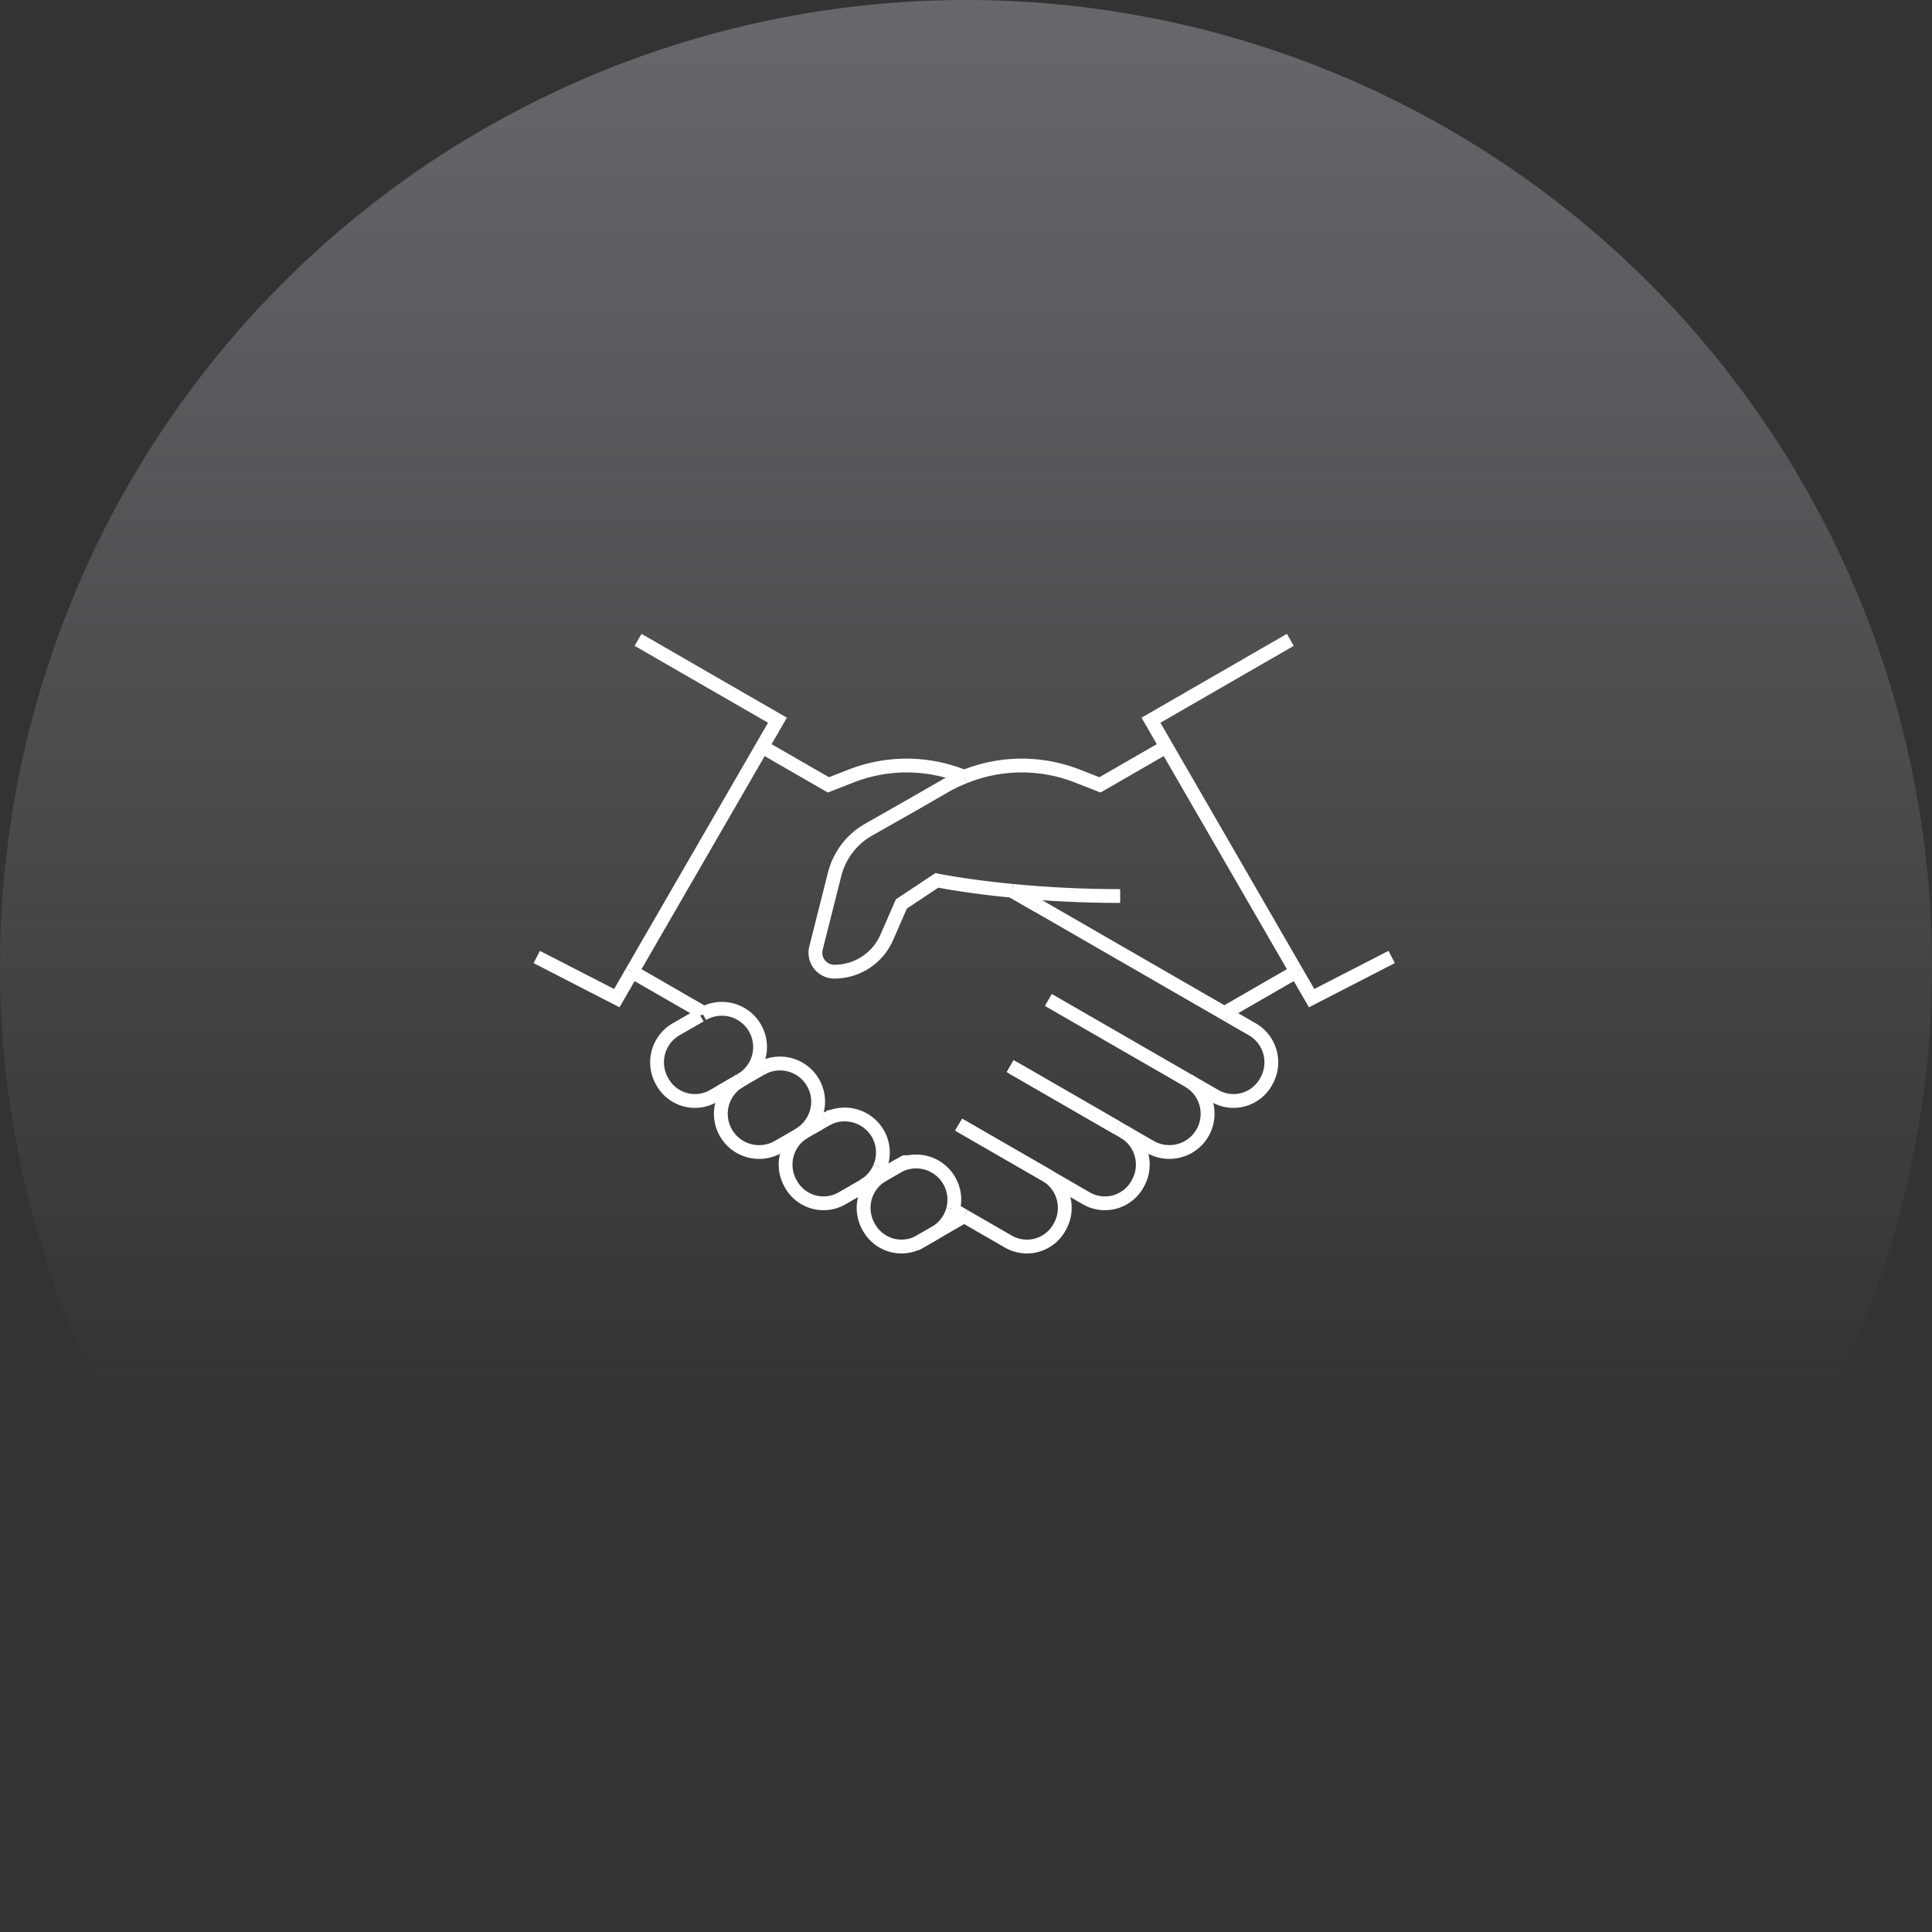 <svg xmlns="http://www.w3.org/2000/svg" xmlns:xlink="http://www.w3.org/1999/xlink" width="210" height="210" viewBox="0 0 210 210"><rect x="0" y="0" width="210" height="210" fill="#333333" stroke="none"/><defs><linearGradient id="a" x1="0.5" x2="0.5" y2="1" gradientUnits="objectBoundingBox"><stop offset="0" stop-color="#d9dfeb" stop-opacity="0.443"/><stop offset="0.729" stop-color="#d9dfeb" stop-opacity="0"/><stop offset="1" stop-color="#d9dfeb" stop-opacity="0"/></linearGradient></defs><g transform="translate(-8948 2646)"><circle cx="105" cy="105" r="105" transform="translate(8948 -2646)" opacity="0.7" fill="url(#a)"/><path d="M.086.916-.375.649l.751-1.3.462.267Z" transform="translate(9058.051 -2529.97)" fill="#fff"/><path d="M45.587,38.571l-8-4.614-2.921-1.684.749-1.3,2.921,1.684,8,4.614Z" transform="translate(9023.476 -2561.327)" fill="#fff"/><path d="M-.3.692-.376.649l.753-1.3.075.043Z" transform="translate(9052.922 -2523.337)" fill="#fff"/><path d="M39.107,41.233l-7.035-4.056-1.089-.628.749-1.3,1.089.628,7.036,4.056Z" transform="translate(9021.64 -2559.194)" fill="#fff"/><path d="M34.44,32.144l-.259-.15.751-1.3.259.15Z" transform="translate(9023.235 -2561.466)" fill="#fff"/><path transform="translate(9044.487 -2518.61)" fill="#fff"/><path d="M-.529.532v0L.531-.53Z" transform="translate(9036.172 -2523.406)" fill="#fff"/><path d="M31.084,36.608l-.329-.19-.13-.075.75-1.3.128.074.333.192Z" transform="translate(9021.462 -2559.297)" fill="#fff"/><path d="M.481,1.143-.374.65.374-.65l.856.493Z" transform="translate(9043.632 -2519.103)" fill="#fff"/><path d="M46.965,32.939h0l1.062-1.059Z" transform="translate(9029.689 -2560.936)" fill="#fff"/><path d="M-.123.794-.374.65.374-.65l.25.144Z" transform="translate(9035.922 -2523.549)" fill="#fff"/><path d="M0,.75H0v0Z" transform="translate(9044.487 -2518.609)" fill="#fff"/><path d="M10.548,6.949-.375.65.375-.65,11.3,5.65Z" transform="translate(9058.514 -2529.704)" fill="#fff"/><path d="M-.529.532v0L.531-.53Z" transform="translate(9077.184 -2528.528)" fill="#fff"/><path d="M-.288.7-.372.651l.744-1.3L.456-.6Z" transform="translate(9052.379 -2523.65)" fill="#fff"/><path d="M.841,1.351-.375.65l.75-1.3,1.215.7Z" transform="translate(9051.589 -2514.515)" fill="#fff"/><path d="M30.666,36.367l-.059-.034-.012-.007.014.007.671-1.342c.04.02.074.04.1.053l.015.009Z" transform="translate(9021.434 -2559.313)" fill="#fff"/><path d="M30.636,36.35c-.128-.073-.2-.117-.2-.117l.763-1.292.186.108Z" transform="translate(9021.373 -2559.348)" fill="#fff"/><path d="M34.817,32.362l-.322-.186-.141-.081.75-1.3.143.083.318.183Z" transform="translate(9023.322 -2561.416)" fill="#fff"/><path d="M.086.915-.375.65.375-.65l.46.265Z" transform="translate(9052.462 -2523.602)" fill="#fff"/><path d="M7.749,5.335-.375.65.375-.65,8.5,4.035Z" transform="translate(9052.997 -2523.294)" fill="#fff"/><path d="M30.991,36.554l-.025-.014-.039-.023.761-1.293.02.011.066.039Z" transform="translate(9021.615 -2559.208)" fill="#fff"/><path d="M38.039,47.773a4.763,4.763,0,0,1-2.384-.639l-4.8-2.768.749-1.3,4.8,2.768a3.291,3.291,0,0,0,4.487-1.2l.054-.093a3.408,3.408,0,0,0,.351-2.591,3.366,3.366,0,0,0-1.577-2.065l.753-1.3a4.9,4.9,0,0,1,1.77,6.706l-.054.092A4.785,4.785,0,0,1,38.039,47.773Z" transform="translate(9021.576 -2557.529)" fill="#fff"/><path d="M52.19,35.981,36.956,27.2l.749-1.3L52.95,34.689Z" transform="translate(9024.619 -2563.859)" fill="#fff"/><path transform="translate(9027.111 -2559.231)" fill="#fff"/><path d="M.342,1.062-.374.65.374-.65l.716.412Z" transform="translate(9069.437 -2523.404)" fill="#fff"/><path d="M36.943,39.987l-.161-.093-.382-.222.756-1.3.377.218.211.125-.51.765Z" transform="translate(9024.344 -2557.635)" fill="#fff"/><path transform="translate(9028.424 -2528.526)" fill="#fff"/><path d="M52.38,37.718A4.757,4.757,0,0,1,50,37.08L47.121,35.42l.75-1.3,2.876,1.659a3.289,3.289,0,0,0,4.485-1.2l.051-.089a3.41,3.41,0,0,0,.35-2.607,3.367,3.367,0,0,0-1.582-2.058l-1.3-.748-1.313-.757.75-1.3,1.312.757,1.3.748a4.9,4.9,0,0,1,1.782,6.713l-.051.089A4.789,4.789,0,0,1,52.38,37.718Z" transform="translate(9029.689 -2563.298)" fill="#fff"/><path d="M14.962,33.159v-1.5h0Z" transform="translate(9013.462 -2560.935)" fill="#fff"/><path d="M.177.968-.374.65.374-.65l.552.318Z" transform="translate(9061.12 -2518.609)" fill="#fff"/><path d="M47.741,40.9a4.883,4.883,0,0,1-2.446-.656l-2.866-1.653.75-1.3,2.866,1.653a3.4,3.4,0,0,0,3.415-5.888l.753-1.3A4.9,4.9,0,0,1,47.741,40.9Z" transform="translate(9027.35 -2560.935)" fill="#fff"/><path d="M43.569,44.637A4.758,4.758,0,0,1,41.184,44L36.77,41.451l.75-1.3L41.934,42.7a3.29,3.29,0,0,0,4.487-1.2l.054-.093a3.411,3.411,0,0,0,.354-2.592A3.355,3.355,0,0,0,45.25,36.75l.75-1.3a4.844,4.844,0,0,1,2.278,2.979,4.9,4.9,0,0,1-.507,3.728l-.054.092A4.785,4.785,0,0,1,43.569,44.637Z" transform="translate(9024.526 -2559.094)" fill="#fff"/><path d="M13.824,29.478c-.022-.072-.047-.143-.071-.214l-.038-.112-6.946-4,.749-1.3,7.471,4.307.081.3c.028.1.064.21.1.324.028.081.056.165.083.253Z" transform="translate(9009.563 -2564.881)" fill="#fff"/><path transform="translate(9016.706 -2540.384)" fill="#fff"/><path d="M23.715,13.164,16.2,8.831l.749-1.3L23.84,11.5l2.139-.834a17.321,17.321,0,0,1,12.839.095l-.562,1.391a15.827,15.827,0,0,0-11.732-.088Z" transform="translate(9014.268 -2573.019)" fill="#fff"/><path d="M9.221,28.9-.114,24.1l.686-1.334,8.065,4.146,1.306-2.26,1.3.751Z" transform="translate(9006.114 -2565.412)" fill="#fff"/><path d="M7.793,36.875l-1.3-.751L21.918,9.443l-14.5-8.36.749-1.3,15.8,9.11Z" transform="translate(9009.563 -2576.884)" fill="#fff"/><path d="M17.747,40.9a4.9,4.9,0,0,1-2.473-9.14l.753,1.3a3.4,3.4,0,0,0,3.417,5.887l2.268-1.307.749,1.3-2.268,1.307A4.88,4.88,0,0,1,17.747,40.9Z" transform="translate(9012.773 -2560.935)" fill="#fff"/><path d="M28.407,44.731l-.763-1.291.066-.039.763,1.291Z" transform="translate(9019.979 -2555.131)" fill="#fff"/><path d="M.376.719l-.753-1.3.121-.07L.5.649Z" transform="translate(9036.174 -2523.475)" fill="#fff"/><path d="M15.431,33l-.937-1.171.007-.006.937,1.171Z" transform="translate(9013.463 -2560.937)" fill="#fff"/><path d="M15.493,32.939,14.43,31.881l0,0Z" transform="translate(9013.462 -2560.935)" fill="#fff"/><path d="M0,.75V-.75H0Z" transform="translate(9061.12 -2518.609)" fill="#fff"/><path d="M.375,1.562-.375.263,1.208-.65,1.957.65Z" transform="translate(9048.07 -2511.996)" fill="#fff"/><path transform="translate(9069.437 -2523.405)" fill="#fff"/><path d="M20.505,36.617l-.748-1.3.713-.41.014-.008,0,0h0a.75.75,0,1,1,.739,1.305l-.6.346h0Z" transform="translate(9016.041 -2559.372)" fill="#fff"/><path d="M.375.99l-.75-1.3.589-.34.75,1.3Z" transform="translate(9034.859 -2522.986)" fill="#fff"/><path transform="translate(9013.465 -2560.959)" fill="#fff"/><path d="M.376.715l-.752-1.3.114-.066L.49.649Z" transform="translate(9028.432 -2528.597)" fill="#fff"/><path d="M.374,2.466l-.749-1.3L2.777-.65,3.526.65Z" transform="translate(9049.652 -2513.814)" fill="#fff"/><path d="M15.416,33.148l-.747-1.3.712-.409.748,1.3-.71.409h0Z" transform="translate(9013.503 -2561.095)" fill="#fff"/><path d="M13.074,37.719a4.789,4.789,0,0,1-4.151-2.388l-.054-.094a4.9,4.9,0,0,1,1.784-6.711l1.832-1.056.779-.449.749,1.3-.779.449L11.4,29.826A3.367,3.367,0,0,0,9.82,31.885a3.408,3.408,0,0,0,.349,2.6l.054.094a3.291,3.291,0,0,0,4.486,1.2l2.874-1.659.75,1.3L15.458,37.08A4.76,4.76,0,0,1,13.074,37.719Z" transform="translate(9010.466 -2563.298)" fill="#fff"/><path d="M.375,1.068l-.749-1.3L.351-.65,1.1.65Z" transform="translate(9035.448 -2523.405)" fill="#fff"/><path d="M.335.675-.335-.666l.009,0L.344.671Z" transform="translate(9028.423 -2528.531)" fill="#fff"/><path transform="translate(9015.8 -2559.231)" fill="#fff"/><path d="M46.051,13.164l-2.81-1.1a15.827,15.827,0,0,0-11.732.088l-.562-1.391a17.321,17.321,0,0,1,12.839-.095l2.139.834,6.89-3.973.749,1.3Z" transform="translate(9021.575 -2573.019)" fill="#fff"/><path d="M22.4,44.635a4.79,4.79,0,0,1-4.152-2.389l-.053-.093a4.9,4.9,0,0,1-.507-3.72,4.843,4.843,0,0,1,2.269-2.977l.753,1.3a3.353,3.353,0,0,0-1.572,2.061,3.412,3.412,0,0,0,.356,2.59l.053.093a3.29,3.29,0,0,0,4.485,1.2l2.378-1.37.749,1.3L24.781,44A4.755,4.755,0,0,1,22.4,44.635Z" transform="translate(9015.115 -2559.092)" fill="#fff"/><path transform="translate(9077.186 -2528.526)" fill="#fff"/><path d="M28.056,47.771A4.787,4.787,0,0,1,23.9,45.383l-.051-.087a4.9,4.9,0,0,1,1.763-6.7l.754,1.3A3.366,3.366,0,0,0,24.8,41.951a3.411,3.411,0,0,0,.353,2.591l.051.087a3.292,3.292,0,0,0,4.489,1.2l.749,1.3A4.763,4.763,0,0,1,28.056,47.771Z" transform="translate(9017.938 -2557.528)" fill="#fff"/><path d="M.374.965l-.748-1.3L.173-.65.921.65Z" transform="translate(9043.941 -2518.609)" fill="#fff"/><path d="M26.053,40.029l-.749-1.3h0l1.617-.932L27,37.753l.151-.087v0a.658.658,0,0,1,.375-.1H28.1l.149.556a.754.754,0,0,1-.352.844h0l-.01.006-.006,0Z" transform="translate(9018.808 -2557.989)" fill="#fff"/><path transform="translate(9018.626 -2557.635)" fill="#fff"/><path d="M2.443,2.274-.375.65.375-.65,3.192.975Z" transform="translate(9058.019 -2549.169)" fill="#fff"/><path d="M37.151,20.91l-1.264-.729-1.554-.9.75-1.3,1.553.9,1.264.729Z" transform="translate(9023.312 -2567.805)" fill="#fff"/><path d="M56.883,32.288l-12.557-7.24L36.213,20.37l.749-1.3,8.113,4.678,12.557,7.24Z" transform="translate(9024.249 -2567.264)" fill="#fff"/><path transform="translate(9058.019 -2549.169)" fill="#fff"/><path d="M46.447,19.948c-3.947,0-7.921-.19-11.812-.565l.144-1.493c3.843.371,7.769.559,11.668.559Z" transform="translate(9023.311 -2567.805)" fill="#fff"/><path d="M22.5,32.294a2.81,2.81,0,0,1-2.726-3.5l2.032-8.043a8.5,8.5,0,0,1,4.021-5.279l5.292-3.011,3.033-1.748A17.2,17.2,0,0,1,36.33,9.673l.563,1.39a15.757,15.757,0,0,0-1.99.95l-3.037,1.751-5.3,3.013a6.99,6.99,0,0,0-3.308,4.343l-2.032,8.044A1.31,1.31,0,0,0,22.5,30.794a5.464,5.464,0,0,0,5.009-3.277l1.673-3.834,4.3-2.857.307.064c.03.006,3.108.638,8.106,1.122L41.753,23.5c-4.228-.41-7.051-.912-7.956-1.086l-3.415,2.268-1.5,3.429A6.964,6.964,0,0,1,22.5,32.294Z" transform="translate(9016.194 -2571.928)" fill="#fff"/><path d="M51.1,29.477l-1.432-.446c.028-.089.057-.174.085-.256.039-.113.075-.22.1-.321l.081-.3,7.47-4.308.749,1.3L51.2,29.153l-.036.107C51.141,29.336,51.117,29.407,51.1,29.477Z" transform="translate(9031.128 -2564.881)" fill="#fff"/><path transform="translate(9088.902 -2540.384)" fill="#fff"/><path d="M.375,1.828-.375.528,1.668-.65,2.417.65Z" transform="translate(9041.898 -2518.294)" fill="#fff"/><path d="M25.682,39.893l-.745-1.3.01-.006.745,1.3Z" transform="translate(9018.623 -2557.53)" fill="#fff"/><path d="M56.686,28.9,54.665,25.4l1.3-.751,1.306,2.258,8.066-4.145.686,1.334Z" transform="translate(9033.589 -2565.412)" fill="#fff"/><path d="M59.923,36.875,43.747,8.893l15.8-9.11.749,1.3L45.8,9.443,61.221,36.124Z" transform="translate(9028.331 -2576.884)" fill="#fff"/><path d="M.53.532-.53-.529.532.53Z" transform="translate(9028.423 -2528.526)" fill="#fff"/><path d="M15.043,33.111h0v0Z" transform="translate(9013.503 -2560.959)" fill="#fff"/><path transform="translate(9013.463 -2560.958)" fill="#fff"/><path d="M16.807,35.586l-.753-1.3A3.4,3.4,0,0,0,12.637,28.4l-.75-1.3a4.9,4.9,0,0,1,4.92,8.483Z" transform="translate(9012.116 -2563.536)" fill="#fff"/><path d="M.375,1.831l-.75-1.3L1.673-.65l.75,1.3Z" transform="translate(9026.376 -2528.525)" fill="#fff"/><path d="M19.784,36.865,18.723,35.8l1.064,1.057Z" transform="translate(9015.603 -2558.978)" fill="#fff"/><path transform="translate(9030.697 -2529.837)" fill="#fff"/><path d="M22.272,38.494l-1.14-.975a3.395,3.395,0,0,0-4.28-5.15l-.749-1.3a4.894,4.894,0,0,1,6.169,7.425Z" transform="translate(9014.219 -2561.557)" fill="#fff"/><path d="M19.63,37.282l-.75-1.3a3.35,3.35,0,0,0,.868-.741l1.139.977A4.821,4.821,0,0,1,19.63,37.282Z" transform="translate(9015.604 -2559.279)" fill="#fff"/><path d="M24.4,40.626l-.9-1.2.006,0,.9,1.2Z" transform="translate(9017.944 -2557.138)" fill="#fff"/><path d="M24.328,41.332l-.752-1.3a3.365,3.365,0,0,0,1.418-1.629l1.383.581A4.853,4.853,0,0,1,24.328,41.332Z" transform="translate(9017.946 -2557.799)" fill="#fff"/><path d="M27.762,40.9l-1.382-.583a3.367,3.367,0,0,0-.174-3.016A3.417,3.417,0,0,0,21.55,36.06l-.749-1.3a4.919,4.919,0,0,1,6.7,1.794A4.855,4.855,0,0,1,27.762,40.9Z" transform="translate(9016.562 -2559.716)" fill="#fff"/><path transform="translate(9037.736 -2524.305)" fill="#fff"/><path d="M.375.97l-.749-1.3L.181-.65.931.65Z" transform="translate(9043.933 -2518.609)" fill="#fff"/><path d="M.375,1.826-.375.527,1.665-.65,2.415.65Z" transform="translate(9041.894 -2518.289)" fill="#fff"/><path d="M.382.685-.382-.607l.066-.039L.447.646Z" transform="translate(9048.003 -2511.084)" fill="#fff"/><path d="M.375,1.562-.375.263,1.208-.65,1.957.65Z" transform="translate(9048.07 -2511.996)" fill="#fff"/><path d="M33.5,43.692,32.055,43.3a3.379,3.379,0,0,0-.339-2.584,3.413,3.413,0,0,0-4.656-1.245l-1.007.579-.748-1.3,1.006-.579A4.9,4.9,0,0,1,33.5,43.692Z" transform="translate(9018.809 -2558.013)" fill="#fff"/><path d="M29.5,44.926l-.749-1.3a3.37,3.37,0,0,0,1.585-2.062l1.449.388A4.86,4.86,0,0,1,29.5,44.926Z" transform="translate(9020.527 -2556.272)" fill="#fff"/><path d="M.375.945l-.75-1.3.511-.3.75,1.3Z" transform="translate(9047.492 -2511.046)" fill="#fff"/><path d="M.375,1.48-.375.181l1.44-.83L1.815.65Z" transform="translate(9036.296 -2524.305)" fill="#fff"/><path d="M.375,1.065l-.75-1.3L.345-.65l.75,1.3Z" transform="translate(9037.736 -2524.72)" fill="#fff"/><path d="M.375,1.48-.375.181l1.44-.83L1.815.65Z" transform="translate(9029.257 -2529.837)" fill="#fff"/><path d="M.375,1.065l-.75-1.3L.345-.65l.75,1.3Z" transform="translate(9030.698 -2530.252)" fill="#fff"/></g></svg>